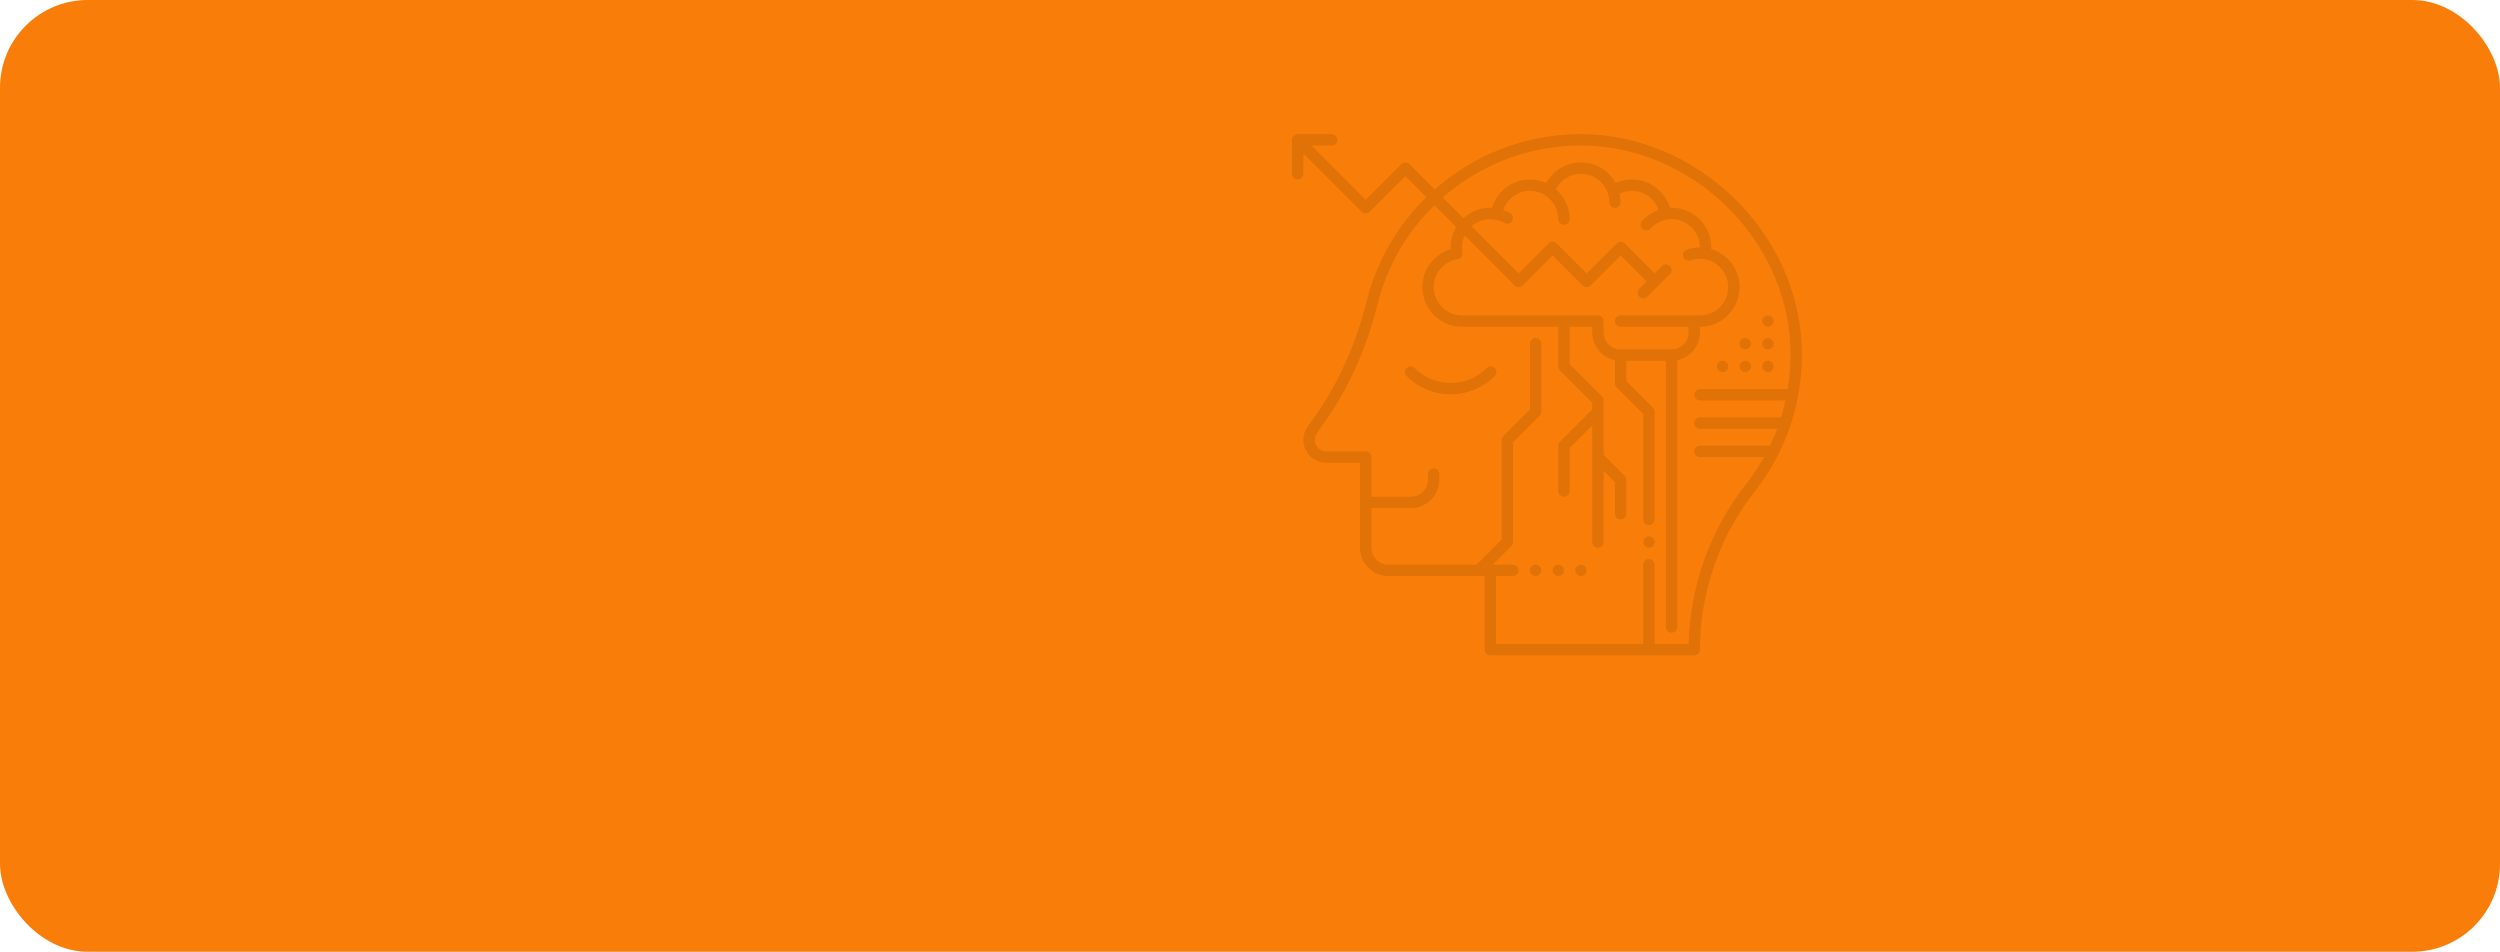 <?xml version="1.0" encoding="UTF-8"?> <svg xmlns="http://www.w3.org/2000/svg" width="570" height="217" viewBox="0 0 570 217" fill="none"> <rect width="570" height="217" rx="20" fill="#F87E09"></rect> <g opacity="0.1"> <path d="M350.125 131.333C349.411 131.333 348.833 130.755 348.833 130.042C348.833 129.328 349.411 128.75 350.125 128.75C350.838 128.75 351.417 129.328 351.417 130.042C351.417 130.755 350.838 131.333 350.125 131.333Z" fill="black"></path> <path d="M355.292 131.333C354.578 131.333 354 130.755 354 130.042C354 129.328 354.578 128.75 355.292 128.75C356.005 128.75 356.583 129.328 356.583 130.042C356.583 130.755 356.005 131.333 355.292 131.333Z" fill="black"></path> <path d="M360.458 131.333C359.745 131.333 359.167 130.755 359.167 130.042C359.167 129.328 359.745 128.75 360.458 128.75C361.172 128.75 361.75 129.328 361.75 130.042C361.75 130.755 361.172 131.333 360.458 131.333Z" fill="black"></path> <path d="M375.958 124.875C375.245 124.875 374.667 124.297 374.667 123.583C374.667 122.87 375.245 122.292 375.958 122.292C376.672 122.292 377.25 122.87 377.25 123.583C377.25 124.297 376.672 124.875 375.958 124.875Z" fill="black"></path> <path d="M338.97 83.92C339.475 83.415 340.291 83.415 340.797 83.92C341.302 84.425 341.302 85.242 340.797 85.747C338.026 88.517 334.389 89.902 330.75 89.902C327.111 89.902 323.473 88.517 320.703 85.747C320.198 85.242 320.198 84.425 320.703 83.92C321.208 83.415 322.025 83.415 322.53 83.92C327.064 88.454 334.436 88.454 338.97 83.92Z" fill="black"></path> <path d="M295.875 30.584H303.625C304.339 30.584 304.917 31.161 304.917 31.875C304.917 32.59 304.339 33.167 303.625 33.167H298.993L311.375 45.549L319.504 37.42C320.009 36.915 320.825 36.915 321.33 37.42L327.112 43.202C335.961 35.395 347.507 30.71 359.95 30.586C386.564 30.36 409.896 52.584 410.804 79.203C411.208 91.088 407.399 102.758 400.078 112.064C392.022 122.307 387.584 135.114 387.584 148.125C387.584 148.839 387.006 149.417 386.292 149.417H339.792C339.078 149.417 338.5 148.839 338.5 148.125V131.334H316.542C312.981 131.334 310.084 128.436 310.084 124.875V105.5H302.371C299.502 105.5 297.167 103.165 297.167 100.296C297.167 99.205 297.503 98.158 298.137 97.271L299.723 95.049C305.093 87.533 309.088 78.653 311.597 68.655C313.92 59.403 318.736 51.294 325.217 44.96L320.417 40.16L312.288 48.288C311.783 48.793 310.967 48.793 310.462 48.288L297.167 34.993V39.625C297.167 40.34 296.589 40.917 295.875 40.917C295.161 40.917 294.584 40.34 294.584 39.625V31.875C294.584 31.161 295.161 30.584 295.875 30.584ZM314.102 69.284C311.513 79.596 307.383 88.77 301.823 96.55L300.237 98.772C299.919 99.22 299.75 99.746 299.75 100.296C299.75 101.741 300.926 102.917 302.371 102.917H311.375C312.089 102.917 312.667 103.494 312.667 104.209V113.25H321.709C323.845 113.25 325.584 111.512 325.584 109.375V108.084C325.584 107.369 326.161 106.792 326.875 106.792C327.589 106.792 328.167 107.369 328.167 108.084V109.375C328.167 112.936 325.27 115.834 321.709 115.834H312.667V124.875C312.667 127.012 314.405 128.75 316.542 128.75H336.674L342.375 123.049V100.334C342.375 99.99 342.511 99.662 342.754 99.42L348.834 93.34V78.375C348.834 77.661 349.411 77.084 350.125 77.084C350.839 77.084 351.417 77.661 351.417 78.375V93.875C351.417 94.219 351.281 94.547 351.038 94.788L344.959 100.868V123.584C344.959 123.927 344.823 124.255 344.58 124.497L340.327 128.75H344.959C345.673 128.75 346.25 129.328 346.25 130.042C346.25 130.756 345.673 131.334 344.959 131.334H341.084V146.834H374.667V128.75C374.667 128.036 375.244 127.459 375.959 127.459C376.673 127.459 377.25 128.036 377.25 128.75V146.834H385.014C385.299 133.691 389.901 120.825 398.047 110.468C399.605 108.488 400.985 106.391 402.199 104.209H387.584C386.869 104.209 386.292 103.631 386.292 102.917C386.292 102.203 386.869 101.625 387.584 101.625H403.546C404.153 100.358 404.705 99.065 405.197 97.75H387.584C386.869 97.75 386.292 97.173 386.292 96.459C386.292 95.744 386.869 95.167 387.584 95.167H406.072C406.469 93.891 406.815 92.599 407.105 91.292H387.584C386.869 91.292 386.292 90.715 386.292 90C386.292 89.286 386.869 88.709 387.584 88.709H407.601C408.111 85.615 408.33 82.462 408.222 79.291C407.367 54.186 385.527 33.167 360.421 33.167C360.274 33.167 360.124 33.168 359.974 33.169C348.226 33.286 337.32 37.689 328.941 45.031L333.669 49.76C335.364 48.193 337.657 47.264 340.175 47.384C341.299 43.623 344.824 40.917 348.834 40.917C350.126 40.917 351.39 41.189 352.551 41.714C354.122 38.87 357.139 37.042 360.459 37.042C363.778 37.042 366.795 38.87 368.366 41.714C369.527 41.189 370.791 40.917 372.084 40.917C376.093 40.917 379.618 43.623 380.742 47.384C385.919 47.131 390.167 51.304 390.167 56.417C390.167 56.545 390.164 56.671 390.158 56.8C393.919 57.924 396.625 61.449 396.625 65.459C396.625 70.443 392.568 74.5 387.584 74.5V75.792C387.584 78.91 385.361 81.519 382.417 82.12V142.959C382.417 143.673 381.839 144.25 381.125 144.25C380.411 144.25 379.834 143.673 379.834 142.959V82.25H370.792V86.882L376.872 92.962C377.115 93.204 377.25 93.532 377.25 93.875V118.417C377.25 119.131 376.673 119.709 375.959 119.709C375.244 119.709 374.667 119.131 374.667 118.417V94.41L368.587 88.33C368.344 88.088 368.209 87.76 368.209 87.417V82.12C365.265 81.519 363.042 78.911 363.042 75.792V74.5H357.875V83.007L365.247 90.379C365.49 90.62 365.625 90.948 365.625 91.292V103.674L370.413 108.462C370.656 108.703 370.792 109.032 370.792 109.375V117.125C370.792 117.839 370.214 118.417 369.5 118.417C368.786 118.417 368.209 117.839 368.209 117.125V109.91L365.625 107.327V123.584C365.625 124.298 365.048 124.875 364.334 124.875C363.619 124.875 363.042 124.298 363.042 123.584V96.993L357.875 102.16V111.959C357.875 112.673 357.298 113.25 356.584 113.25C355.869 113.25 355.292 112.673 355.292 111.959V101.625C355.292 101.282 355.427 100.953 355.67 100.712L363.042 93.34V91.827L355.67 84.455C355.427 84.213 355.292 83.885 355.292 83.542V74.5H333.334C328.349 74.5 324.292 70.443 324.292 65.459C324.292 61.449 326.998 57.924 330.759 56.8C330.753 56.671 330.75 56.545 330.75 56.417C330.75 54.724 331.223 53.139 332.034 51.777L327.043 46.786C320.886 52.799 316.308 60.498 314.102 69.284ZM333.334 56.417C333.334 56.788 333.37 57.165 333.443 57.574C333.507 57.918 333.427 58.272 333.224 58.557C333.021 58.841 332.711 59.03 332.365 59.083C329.235 59.553 326.875 62.294 326.875 65.459C326.875 69.02 329.772 71.917 333.334 71.917H364.334C365.048 71.917 365.625 72.494 365.625 73.209V75.792C365.625 77.928 367.364 79.667 369.5 79.667H381.125C383.262 79.667 385 77.928 385 75.792V74.5H369.5C368.786 74.5 368.209 73.923 368.209 73.209C368.209 72.494 368.786 71.917 369.5 71.917H387.584C391.145 71.917 394.042 69.02 394.042 65.459C394.042 62.294 391.682 59.553 388.552 59.081C388.247 59.03 387.904 59 387.584 59C386.843 59 386.119 59.124 385.432 59.367C384.764 59.603 384.021 59.253 383.783 58.582C383.546 57.91 383.897 57.171 384.569 56.934C385.534 56.591 386.548 56.417 387.584 56.417C387.584 52.856 384.686 49.959 381.125 49.959C379.328 49.959 377.502 50.776 376.309 52.112C376.054 52.397 375.701 52.542 375.346 52.542C375.04 52.542 374.731 52.433 374.485 52.212C373.954 51.737 373.909 50.921 374.384 50.389C375.424 49.226 376.741 48.38 378.188 47.885C377.313 45.321 374.863 43.5 372.084 43.5C371.102 43.5 370.146 43.724 369.275 44.146C369.416 44.77 369.5 45.416 369.5 46.084C369.5 46.798 368.923 47.375 368.209 47.375C367.494 47.375 366.917 46.798 366.917 46.084C366.917 43.468 365.27 41.054 362.842 40.084C362.085 39.782 361.272 39.625 360.459 39.625C358.022 39.625 355.821 41.01 354.727 43.14C356.646 44.798 357.875 47.23 357.875 49.959C357.875 50.673 357.298 51.25 356.584 51.25C355.869 51.25 355.292 50.673 355.292 49.959C355.292 47.317 353.56 44.832 351.076 43.913C350.358 43.649 349.601 43.5 348.834 43.5C346.05 43.5 343.598 45.327 342.727 47.896C343.274 48.079 343.812 48.295 344.314 48.586C344.931 48.942 345.143 49.733 344.784 50.35C344.429 50.967 343.64 51.179 343.02 50.82C342.269 50.386 341.431 50.134 340.569 50.031C340.306 50 340.041 49.959 339.792 49.959C338.148 49.959 336.662 50.595 335.52 51.611L346.25 62.34L353.087 55.504C353.592 54.999 354.408 54.999 354.913 55.504L361.75 62.34L368.587 55.504C369.092 54.999 369.908 54.999 370.413 55.504L377.25 62.34L378.92 60.67C379.425 60.165 380.242 60.165 380.747 60.67C381.252 61.175 381.252 61.992 380.747 62.497L375.58 67.663C375.328 67.915 374.998 68.042 374.667 68.042C374.336 68.042 374.006 67.915 373.754 67.663C373.249 67.158 373.249 66.342 373.754 65.837L375.424 64.167L369.5 58.243L362.663 65.08C362.158 65.585 361.342 65.585 360.837 65.08L354 58.243L347.163 65.08C346.912 65.332 346.581 65.459 346.25 65.459C345.92 65.459 345.589 65.332 345.337 65.08L333.955 53.698C333.566 54.527 333.334 55.443 333.334 56.417Z" fill="black"></path> <path d="M403.083 84.833C402.37 84.833 401.792 84.255 401.792 83.542C401.792 82.828 402.37 82.25 403.083 82.25C403.797 82.25 404.375 82.828 404.375 83.542C404.375 84.255 403.797 84.833 403.083 84.833Z" fill="black"></path> <path d="M403.083 79.667C402.37 79.667 401.792 79.088 401.792 78.375C401.792 77.662 402.37 77.084 403.083 77.084C403.797 77.084 404.375 77.662 404.375 78.375C404.375 79.088 403.797 79.667 403.083 79.667Z" fill="black"></path> <path d="M403.083 74.5C402.37 74.5 401.792 73.921 401.792 73.208C401.792 72.495 402.37 71.916 403.083 71.916C403.797 71.916 404.375 72.495 404.375 73.208C404.375 73.921 403.797 74.5 403.083 74.5Z" fill="black"></path> <path d="M397.917 84.833C397.203 84.833 396.625 84.255 396.625 83.542C396.625 82.828 397.203 82.25 397.917 82.25C398.63 82.25 399.208 82.828 399.208 83.542C399.208 84.255 398.63 84.833 397.917 84.833Z" fill="black"></path> <path d="M397.917 79.667C397.203 79.667 396.625 79.088 396.625 78.375C396.625 77.662 397.203 77.084 397.917 77.084C398.63 77.084 399.208 77.662 399.208 78.375C399.208 79.088 398.63 79.667 397.917 79.667Z" fill="black"></path> <path d="M392.75 84.833C392.036 84.833 391.458 84.255 391.458 83.542C391.458 82.828 392.036 82.25 392.75 82.25C393.463 82.25 394.042 82.828 394.042 83.542C394.042 84.255 393.463 84.833 392.75 84.833Z" fill="black"></path> </g> </svg> 
